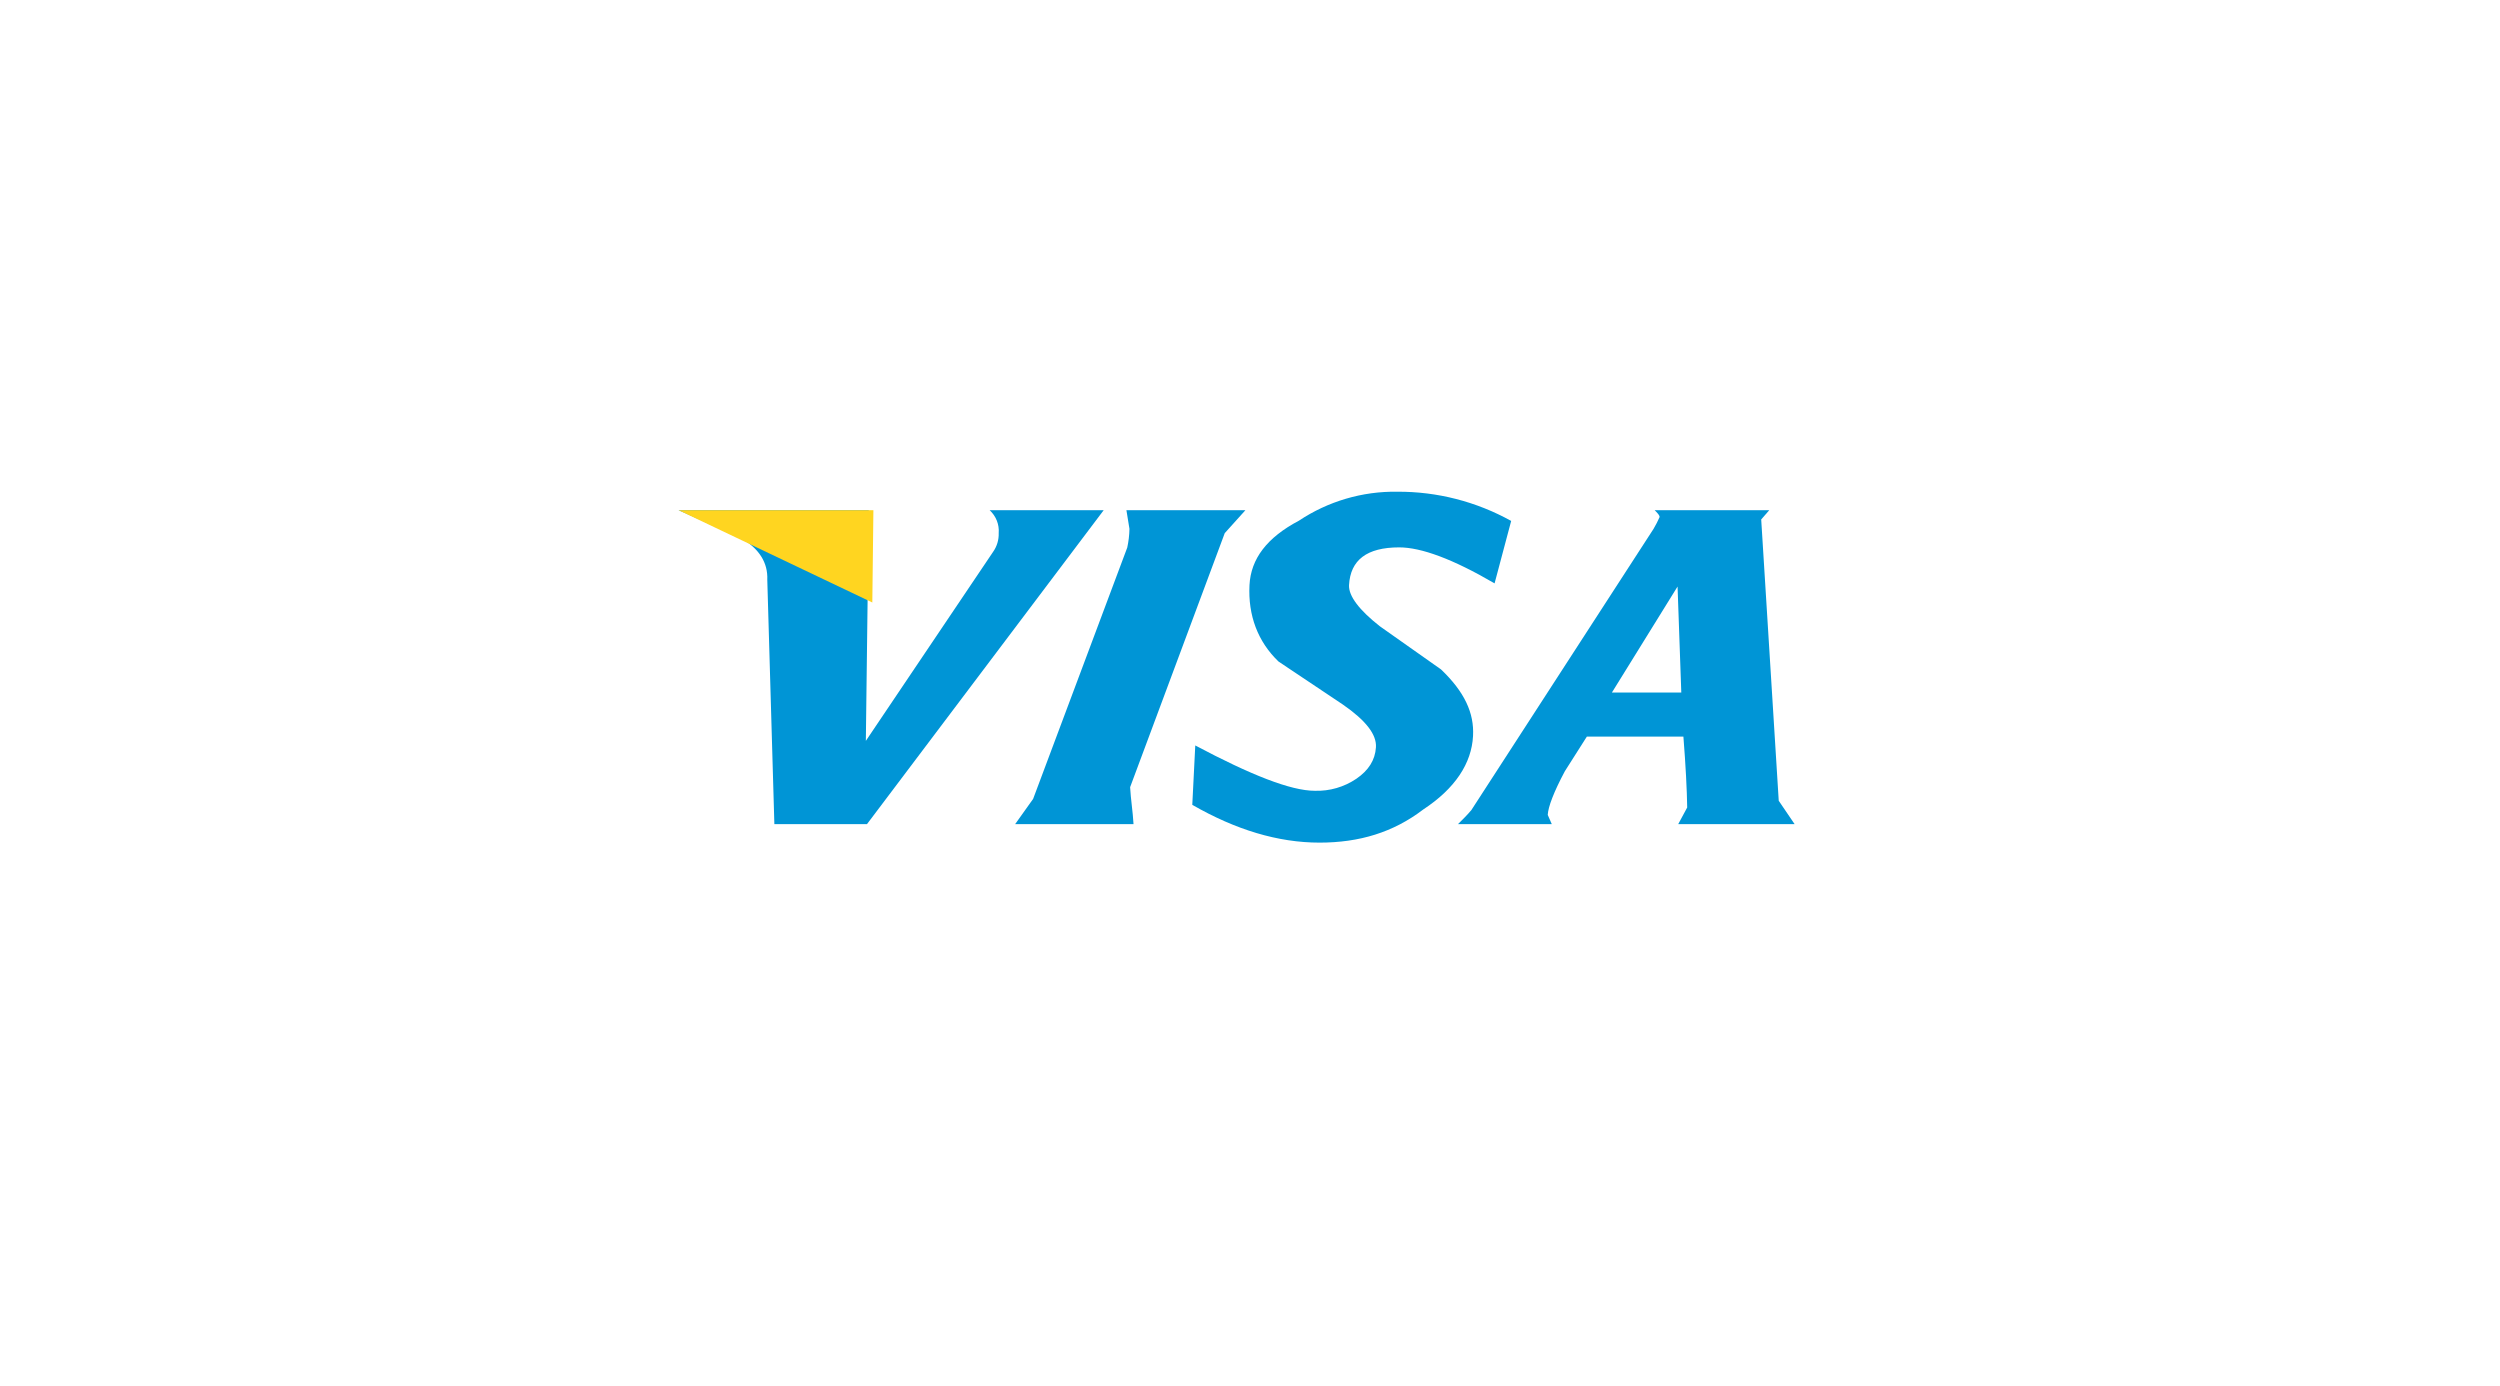 <svg width="83" height="46" viewBox="0 0 83 46" fill="none" xmlns="http://www.w3.org/2000/svg">
<path fill-rule="evenodd" clip-rule="evenodd" d="M33.157 17.701C33.164 17.922 33.099 18.14 32.971 18.321L28.746 24.597L28.842 16.938H22.528L24.608 17.866C25.201 18.218 25.498 18.674 25.474 19.25L25.709 27.361H28.784L36.643 16.938H32.856C33.069 17.134 33.18 17.415 33.157 17.702V17.701Z" fill="#0095D6"/>
<path fill-rule="evenodd" clip-rule="evenodd" d="M58.472 17.246L58.74 16.938H54.934C55.06 17.061 55.102 17.125 55.099 17.165C55.04 17.3 54.973 17.431 54.898 17.558L48.851 26.892C48.717 27.055 48.568 27.199 48.406 27.361H51.519L51.385 27.055C51.4 26.786 51.583 26.299 51.954 25.603L52.683 24.456H55.889C55.965 25.419 56.006 26.217 56.015 26.809L55.717 27.361H59.581L59.054 26.585L58.472 17.246ZM55.819 22.991H53.516L55.695 19.473L55.819 22.991Z" fill="#0095D6"/>
<path fill-rule="evenodd" clip-rule="evenodd" d="M46.391 16.325C45.23 16.307 44.091 16.643 43.122 17.288C42.065 17.846 41.527 18.55 41.483 19.427C41.432 20.43 41.758 21.302 42.447 21.963L44.58 23.389C45.348 23.92 45.709 24.387 45.681 24.812C45.654 25.237 45.435 25.577 45.034 25.853C44.626 26.13 44.142 26.27 43.65 26.254C42.854 26.254 41.519 25.724 39.683 24.749L39.584 26.721C41.019 27.546 42.425 27.975 43.81 27.975C45.127 27.975 46.256 27.636 47.253 26.874C48.313 26.177 48.858 25.341 48.905 24.434C48.946 23.669 48.621 22.969 47.842 22.225L45.811 20.792C45.132 20.259 44.77 19.789 44.788 19.427C44.833 18.591 45.38 18.173 46.453 18.173C47.182 18.173 48.233 18.558 49.62 19.368L50.171 17.295C49.013 16.652 47.712 16.318 46.391 16.325Z" fill="#0095D6"/>
<path fill-rule="evenodd" clip-rule="evenodd" d="M37.633 27.361C37.609 26.932 37.542 26.543 37.52 26.134L40.661 17.701L41.348 16.938H37.397C37.431 17.125 37.464 17.372 37.498 17.558C37.494 17.767 37.469 17.975 37.425 18.179L34.3 26.523L33.703 27.361H37.633Z" fill="#0095D6"/>
<path fill-rule="evenodd" clip-rule="evenodd" d="M28.961 20.003L22.528 16.938H28.997L28.961 20.003Z" fill="#FFD520"/>
</svg>
